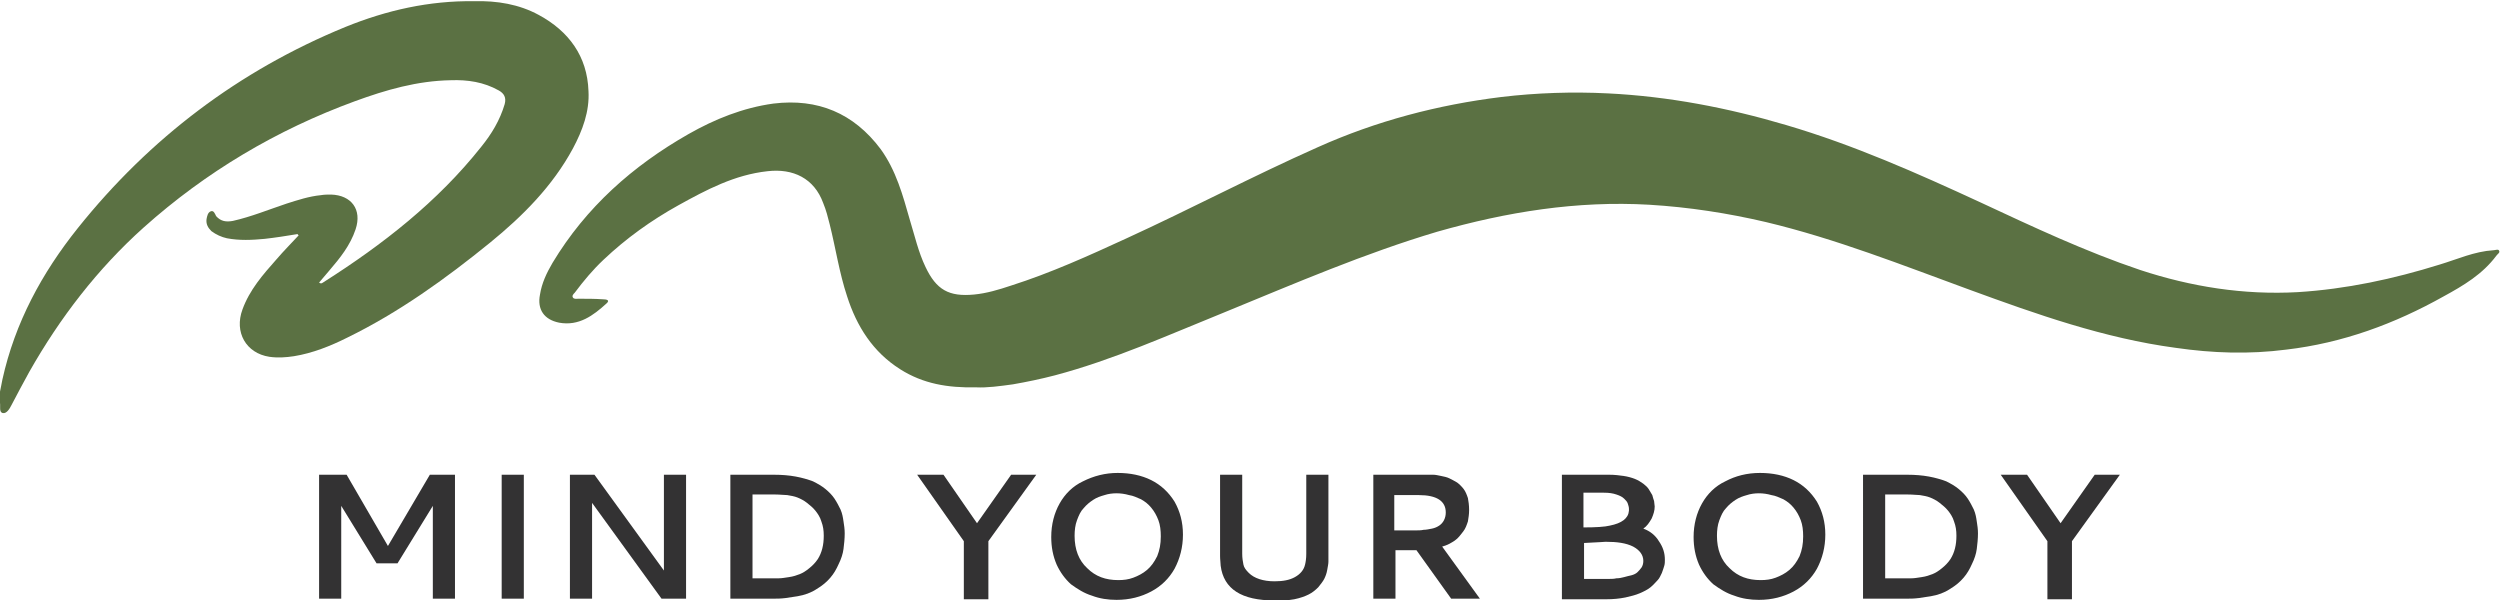 <?xml version="1.0" encoding="utf-8"?>
<!-- Generator: Adobe Illustrator 27.8.1, SVG Export Plug-In . SVG Version: 6.00 Build 0)  -->
<svg version="1.1" id="Layer_1" xmlns="http://www.w3.org/2000/svg" xmlns:xlink="http://www.w3.org/1999/xlink" x="0px" y="0px"
	 viewBox="0 0 417.6 100.3" style="enable-background:new 0 0 417.6 100.3;" xml:space="preserve">
<style type="text/css">
	.st0{fill:#5B7143;}
	.st1{fill:#333233;}
</style>
<g>
	<g>
		<path class="st0" d="M163,64.7c-4.7,0.1-8.8-0.6-12.6-3c-4.6-2.9-7.3-7.2-8.9-12.2c-1.3-3.9-1.9-8-2.9-12
			c-0.3-1.2-0.6-2.4-1.1-3.6c-1.5-4.1-5-5.8-9.3-5.3c-5.5,0.6-10.2,3.1-14.9,5.7c-4.5,2.5-8.7,5.5-12.5,9.1
			c-1.8,1.7-3.3,3.5-4.8,5.5c-0.2,0.2-0.5,0.5-0.3,0.8c0.2,0.3,0.6,0.2,0.9,0.2c1.4,0,2.8,0,4.2,0.1c0.4,0,1.2,0.1,0.5,0.7
			c-2.2,2-4.6,3.8-7.9,3.2c-2.5-0.5-3.7-2.2-3.2-4.7c0.3-1.9,1.1-3.6,2.1-5.3c5.6-9.3,13.4-16.2,22.7-21.5c4.4-2.5,9.1-4.4,14.2-5.1
			c7.4-0.9,13.4,1.6,17.9,7.6c2.6,3.6,3.7,7.7,4.9,11.9c0.8,2.6,1.4,5.3,2.6,7.8c1.8,3.8,3.9,5,8.1,4.6c2.1-0.2,4.1-0.8,6.2-1.5
			c6.6-2.1,13-5,19.3-7.9c10.7-4.9,21.1-10.4,31.9-15.2c9.8-4.4,20.1-7.1,30.7-8.4c5.9-0.7,11.9-0.9,17.8-0.6
			c10.1,0.5,20,2.4,29.8,5.3c11.2,3.3,21.8,8,32.4,12.9c8.8,4.1,17.5,8.2,26.7,11.3c8.5,2.8,17.3,4.2,26.3,3.7
			c8.1-0.5,16-2.2,23.7-4.6c3-0.9,5.8-2.2,9-2.4c0.3,0,0.7-0.2,0.9,0c0.3,0.4-0.2,0.6-0.4,0.9c-2.3,3.1-5.5,5-8.8,6.8
			c-8.2,4.6-16.9,7.8-26.3,8.9c-6.2,0.8-12.3,0.6-18.5-0.3c-11.9-1.6-23.2-5.6-34.4-9.7c-11.2-4.1-22.3-8.5-34-11.3
			c-6.4-1.5-12.9-2.5-19.5-2.9c-12.1-0.7-23.8,1.2-35.4,4.5c-12.1,3.6-23.7,8.6-35.4,13.4c-9.4,3.8-18.7,8-28.5,10.6
			c-2.3,0.6-4.7,1.1-7,1.5C167,64.5,164.9,64.8,163,64.7z"/>
		<path class="st0" d="M49.7,39.1c-1.8,0.3-3.7,0.6-5.5,0.8c-2.1,0.2-4.2,0.3-6.3-0.1c-0.9-0.2-1.8-0.6-2.6-1.2
			c-0.6-0.6-0.9-1.2-0.8-2c0.1-0.5,0.2-1.1,0.7-1.3c0.5-0.2,0.7,0.4,0.9,0.8c0.8,0.9,1.7,1,2.8,0.8c3.1-0.7,6-1.9,9-2.9
			c1.9-0.6,3.7-1.2,5.7-1.4c0.6-0.1,1.1-0.1,1.7-0.1c3.4,0.1,5.2,2.5,4.1,5.8c-0.9,2.7-2.6,4.8-4.4,6.9c-0.6,0.7-1.1,1.3-1.7,2
			c0.4,0.3,0.6,0,0.8-0.1c9.9-6.3,19-13.4,26.3-22.6c1.7-2.1,3.1-4.4,3.9-7.1c0.3-1.1-0.1-1.8-1-2.3c-2.5-1.4-5.2-1.8-8-1.7
			c-5.6,0.1-10.8,1.6-16,3.5c-13.1,4.8-24.9,11.8-35.3,21.1c-7.7,6.9-14,15.1-19.1,24.1c-1,1.8-2,3.7-3,5.6
			c-0.3,0.6-0.8,1.4-1.4,1.3c-0.7-0.1-0.4-1.1-0.5-1.7c-0.3-1.3,0.2-2.6,0.4-3.9c2.1-9.5,6.6-17.8,12.6-25.3
			c12-15,26.9-26.3,44.7-33.6c6.9-2.8,14-4.4,21.5-4.3C83,0.1,86.7,0.7,90,2.5c5,2.7,8.1,6.9,8.3,12.7c0.2,3.4-1,6.6-2.6,9.6
			c-3.4,6.3-8.4,11.3-13.8,15.7C74.4,46.6,66.6,52.2,58,56.4c-2.8,1.4-5.8,2.6-8.9,3.1c-1.3,0.2-2.7,0.3-4.1,0.1
			c-3.9-0.6-5.9-4.1-4.5-7.9c1.2-3.3,3.4-5.8,5.7-8.4c1.2-1.4,2.5-2.7,3.7-4C49.8,39.3,49.8,39.2,49.7,39.1z"/>
	</g>
	<g>
		<path class="st1" d="M53.4,79.3h4.5l6.9,11.9l7-11.9H76V100h-3.7V84.5l-5.9,9.6h-3.5l-5.9-9.6V100h-3.7V79.3z"/>
		<path class="st1" d="M83.8,79.3h3.7V100h-3.7V79.3z"/>
		<path class="st1" d="M95.2,79.3h4.1l11.6,16v-16h3.7V100h-4.1L98.9,84v16h-3.7V79.3z"/>
		<path class="st1" d="M129.3,79.3c1.3,0,2.5,0.1,3.6,0.3c1.1,0.2,2.1,0.5,2.9,0.8c0.8,0.4,1.5,0.8,2.1,1.3c0.6,0.5,1.1,1,1.5,1.6
			s0.7,1.2,1,1.8c0.3,0.7,0.4,1.3,0.5,2c0.1,0.6,0.2,1.3,0.2,2c0,0.9-0.1,1.8-0.2,2.6c-0.1,0.8-0.4,1.7-0.8,2.5
			c-0.4,0.9-0.8,1.6-1.4,2.3s-1.3,1.3-2.3,1.9c-0.9,0.6-2,1-3.2,1.2c-0.6,0.1-1.3,0.2-2,0.3c-0.8,0.1-1.4,0.1-1.9,0.1
			c-0.5,0-1.2,0-2,0H122V79.3H129.3z M129.5,82.6h-3.8v14h2.7c0.7,0,1.2,0,1.7,0s1-0.1,1.7-0.2c0.7-0.1,1.3-0.3,1.8-0.5s1-0.5,1.6-1
			c0.5-0.4,1-0.9,1.4-1.5c0.7-1.1,1-2.4,1-3.9c0-0.9-0.1-1.6-0.4-2.4c-0.2-0.7-0.6-1.3-1-1.8c-0.4-0.5-0.9-0.9-1.4-1.3
			c-0.5-0.4-1.1-0.7-1.6-0.9c-0.5-0.2-1.1-0.3-1.7-0.4C131,82.7,130.3,82.6,129.5,82.6z"/>
		<path class="st1" d="M153.2,79.3h4.4l5.6,8.1l5.7-8.1h4.2l-8,11.1v9.7h-4.1v-9.7L153.2,79.3z"/>
		<path class="st1" d="M186.7,79c2.1,0,4,0.4,5.6,1.2c1.6,0.8,2.9,2,3.9,3.6c0.9,1.6,1.4,3.4,1.4,5.5c0,2.1-0.5,4-1.4,5.7
			c-0.9,1.6-2.2,2.9-3.9,3.8c-1.7,0.9-3.6,1.4-5.8,1.4c-1.4,0-2.8-0.2-4.1-0.7c-1.3-0.4-2.4-1.1-3.5-1.9c-1-0.9-1.8-2-2.4-3.3
			c-0.6-1.4-0.9-2.9-0.9-4.6c0-2.1,0.5-4,1.4-5.6s2.2-2.9,3.9-3.7C182.7,79.5,184.6,79,186.7,79z M188.6,82.7
			c-0.7-0.2-1.4-0.3-2.1-0.3c-0.7,0-1.4,0.1-2,0.3c-0.7,0.2-1.3,0.4-1.9,0.8s-1.1,0.8-1.6,1.4c-0.5,0.5-0.8,1.2-1.1,2
			c-0.3,0.8-0.4,1.7-0.4,2.6c0,2.3,0.7,4.1,2.1,5.4c1.4,1.4,3.1,2,5.2,2c0.9,0,1.7-0.1,2.5-0.4c0.8-0.3,1.6-0.7,2.3-1.3
			c0.7-0.6,1.2-1.3,1.7-2.3c0.4-1,0.6-2,0.6-3.3c0-1-0.1-1.9-0.4-2.7c-0.3-0.8-0.7-1.5-1.2-2.1s-1-1-1.7-1.4
			C189.9,83.1,189.3,82.8,188.6,82.7z"/>
		<path class="st1" d="M212.9,100.3c-5.5,0-8.5-1.9-9-5.8c0-0.4-0.1-1-0.1-1.6v-0.2V79.3h3.7v13.2c0,0.7,0.1,1.3,0.2,1.8
			c0.1,0.5,0.4,0.9,0.9,1.4c0.9,0.9,2.4,1.4,4.3,1.4c1.4,0,2.5-0.2,3.4-0.7c0.9-0.5,1.5-1.2,1.7-2.1c0.1-0.4,0.2-1,0.2-1.8V79.3h3.7
			c0,3,0,5.5,0,7.5c0,1.9,0,3.2,0,3.7s0,1,0,1.3c0,0.3,0,0.6,0,0.8c0,0.5,0,0.9,0,1.2c0,0.4-0.1,0.8-0.2,1.4
			c-0.1,0.6-0.3,1.1-0.5,1.5c-0.2,0.4-0.6,0.9-1,1.4c-0.5,0.5-1,0.9-1.6,1.2c-0.6,0.3-1.4,0.6-2.4,0.8S214.1,100.3,212.9,100.3z"/>
		<path class="st1" d="M245.4,85.2c0,0.7-0.1,1.3-0.2,1.9c-0.2,0.6-0.4,1.2-0.8,1.7s-0.8,1.1-1.4,1.5c-0.6,0.4-1.3,0.8-2.1,1
			l6.3,8.7h-4.8l-5.8-8.1h-3.5v8.1h-3.7V79.3h8.8c0.4,0,0.8,0,1.2,0c0.4,0,0.8,0.1,1.3,0.2c0.5,0.1,1,0.2,1.4,0.4
			c0.4,0.2,0.8,0.4,1.3,0.7c0.4,0.3,0.8,0.7,1.1,1.1c0.3,0.4,0.5,0.9,0.7,1.5C245.3,83.7,245.4,84.4,245.4,85.2z M232.9,82.6v6h3.4
			c0.6,0,1.1,0,1.5-0.1c0.4,0,0.9-0.1,1.4-0.2c0.5-0.1,0.9-0.3,1.2-0.5c0.3-0.2,0.6-0.5,0.8-0.9c0.2-0.4,0.3-0.8,0.3-1.3
			c0-1.9-1.5-2.9-4.5-2.9H232.9z"/>
		<path class="st1" d="M260.9,79.3h7.9c0.9,0,1.7,0.1,2.4,0.2c0.7,0.1,1.4,0.3,1.9,0.5c0.5,0.2,1,0.5,1.4,0.8
			c0.4,0.3,0.7,0.6,0.9,0.9c0.2,0.3,0.4,0.7,0.6,1c0.1,0.4,0.2,0.7,0.3,1c0,0.3,0.1,0.6,0.1,0.9c0,0.7-0.2,1.3-0.5,2
			c-0.4,0.7-0.8,1.3-1.4,1.7c1.1,0.4,2,1.1,2.6,2.1c0.7,1,1,2,1,3.1c0,0.3,0,0.7-0.1,1c-0.1,0.3-0.2,0.7-0.4,1.2
			c-0.2,0.4-0.4,0.9-0.7,1.2s-0.7,0.8-1.2,1.2c-0.5,0.4-1.1,0.7-1.8,1c-0.7,0.3-1.5,0.5-2.4,0.7c-1,0.2-2,0.3-3.2,0.3h-7.4V79.3z
			 M267.9,82.3h-3.4v5.8c2.1,0,3.6-0.1,4.4-0.3c2-0.4,3.1-1.2,3.2-2.5c0-0.1,0-0.2,0-0.3c0-0.3-0.1-0.6-0.2-0.9
			c-0.1-0.3-0.3-0.5-0.6-0.8c-0.3-0.3-0.7-0.5-1.3-0.7S268.8,82.3,267.9,82.3z M268.2,90.5c-0.1,0-1.3,0.1-3.6,0.2v6h3.3
			c0.4,0,0.7,0,1,0s0.7,0,1.1-0.1c0.5,0,0.9-0.1,1.3-0.2s0.7-0.2,1.2-0.3c0.4-0.1,0.8-0.3,1-0.5s0.5-0.5,0.7-0.8
			c0.2-0.3,0.3-0.7,0.3-1.1c0-1-0.6-1.8-1.7-2.4C271.6,90.7,270.1,90.5,268.2,90.5z"/>
		<path class="st1" d="M294,79c2.1,0,4,0.4,5.6,1.2c1.6,0.8,2.9,2,3.9,3.6c0.9,1.6,1.4,3.4,1.4,5.5c0,2.1-0.5,4-1.4,5.7
			c-0.9,1.6-2.2,2.9-3.9,3.8c-1.7,0.9-3.6,1.4-5.8,1.4c-1.4,0-2.8-0.2-4.1-0.7c-1.3-0.4-2.4-1.1-3.5-1.9c-1-0.9-1.8-2-2.4-3.3
			c-0.6-1.4-0.9-2.9-0.9-4.6c0-2.1,0.5-4,1.4-5.6s2.2-2.9,3.9-3.7C289.9,79.5,291.8,79,294,79z M295.9,82.7
			c-0.7-0.2-1.4-0.3-2.1-0.3c-0.7,0-1.4,0.1-2,0.3c-0.7,0.2-1.3,0.4-1.9,0.8s-1.1,0.8-1.6,1.4c-0.5,0.5-0.8,1.2-1.1,2
			c-0.3,0.8-0.4,1.7-0.4,2.6c0,2.3,0.7,4.1,2.1,5.4c1.4,1.4,3.1,2,5.2,2c0.9,0,1.7-0.1,2.5-0.4c0.8-0.3,1.6-0.7,2.3-1.3
			c0.7-0.6,1.2-1.3,1.7-2.3c0.4-1,0.6-2,0.6-3.3c0-1-0.1-1.9-0.4-2.7c-0.3-0.8-0.7-1.5-1.2-2.1s-1-1-1.7-1.4
			C297.2,83.1,296.6,82.8,295.9,82.7z"/>
		<path class="st1" d="M318.6,79.3c1.3,0,2.5,0.1,3.6,0.3c1.1,0.2,2.1,0.5,2.9,0.8c0.8,0.4,1.5,0.8,2.1,1.3c0.6,0.5,1.1,1,1.5,1.6
			s0.7,1.2,1,1.8c0.3,0.7,0.4,1.3,0.5,2c0.1,0.6,0.2,1.3,0.2,2c0,0.9-0.1,1.8-0.2,2.6c-0.1,0.8-0.4,1.7-0.8,2.5
			c-0.4,0.9-0.8,1.6-1.4,2.3s-1.3,1.3-2.3,1.9c-0.9,0.6-2,1-3.2,1.2c-0.6,0.1-1.3,0.2-2,0.3c-0.8,0.1-1.4,0.1-1.9,0.1
			c-0.5,0-1.2,0-2,0h-5.4V79.3H318.6z M318.7,82.6h-3.8v14h2.7c0.7,0,1.2,0,1.7,0s1-0.1,1.7-0.2c0.7-0.1,1.3-0.3,1.8-0.5
			s1-0.5,1.6-1c0.5-0.4,1-0.9,1.4-1.5c0.7-1.1,1-2.4,1-3.9c0-0.9-0.1-1.6-0.4-2.4c-0.2-0.7-0.6-1.3-1-1.8c-0.4-0.5-0.9-0.9-1.4-1.3
			c-0.5-0.4-1.1-0.7-1.6-0.9c-0.5-0.2-1.1-0.3-1.7-0.4C320.2,82.7,319.6,82.6,318.7,82.6z"/>
		<path class="st1" d="M334.2,79.3h4.4l5.6,8.1l5.7-8.1h4.2l-8,11.1v9.7h-4.1v-9.7L334.2,79.3z"/>
	</g>
</g>
</svg>
